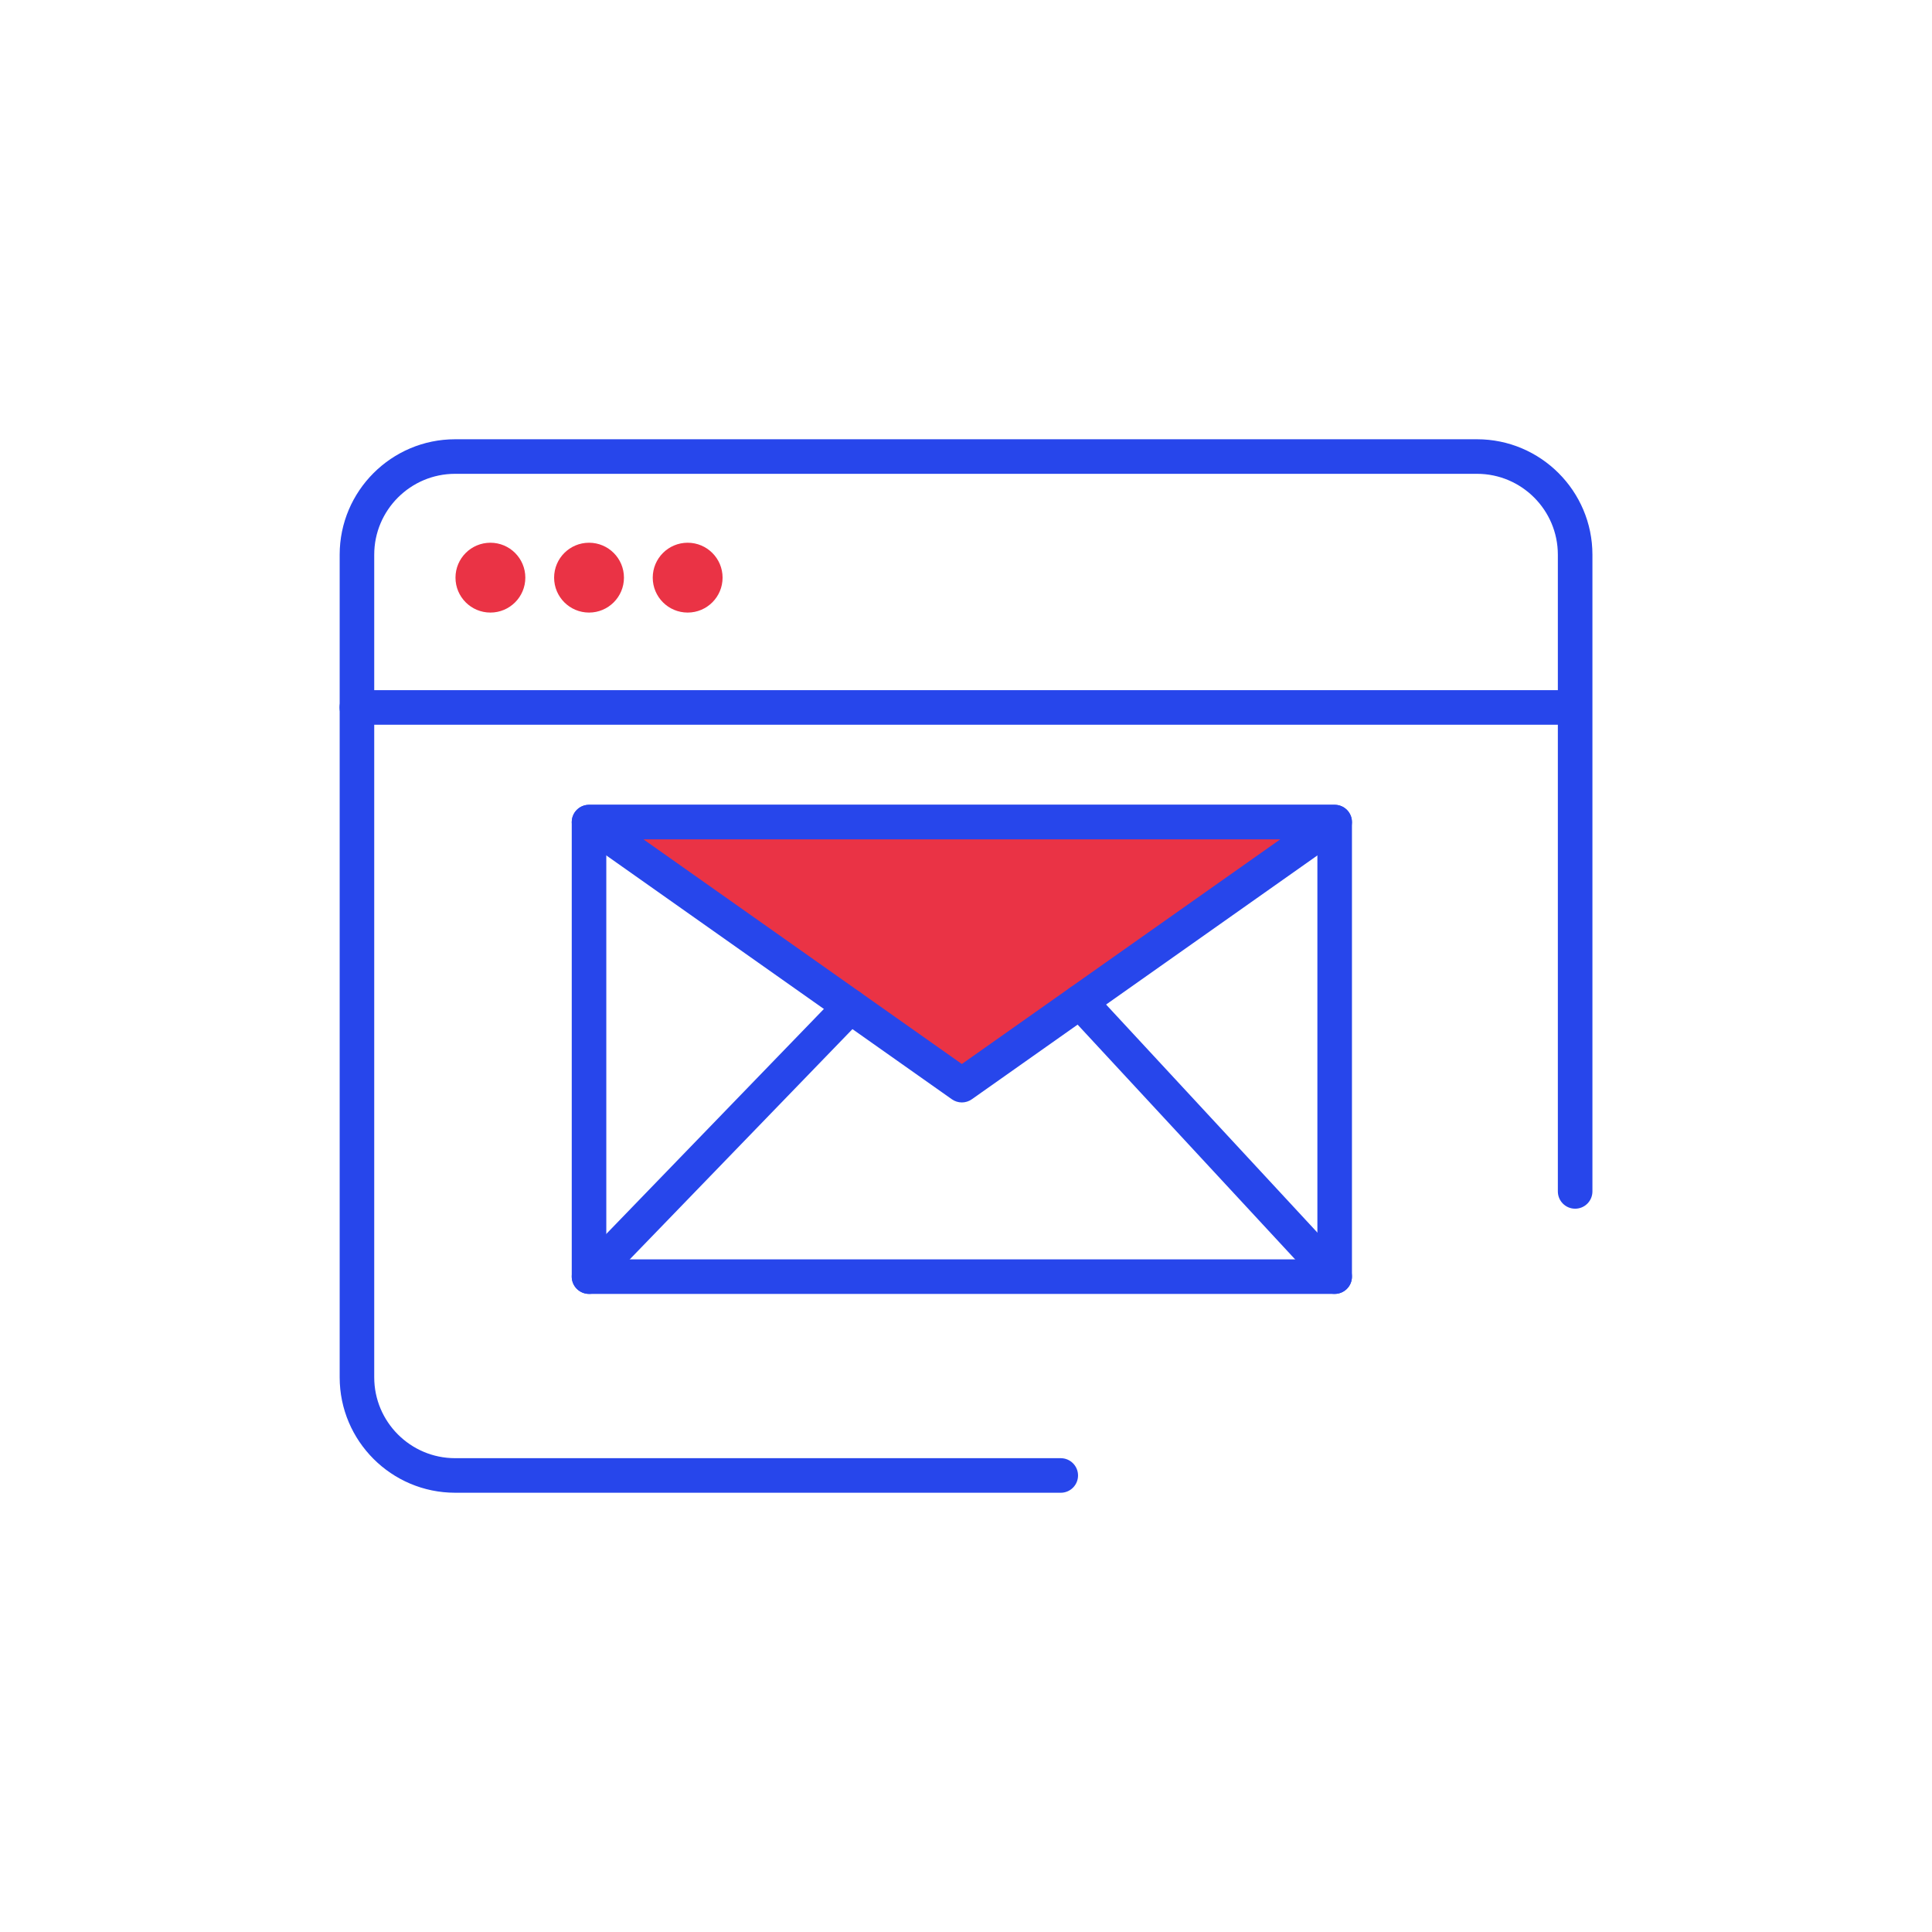 <?xml version="1.0" encoding="UTF-8"?>
<svg id="Layer_2" data-name="Layer 2" xmlns="http://www.w3.org/2000/svg" viewBox="0 0 1001.4 1001.4">
  <defs>
    <style>
      .cls-1 {
        fill: #ea3345;
      }

      .cls-2 {
        fill: #2746eb;
      }
    </style>
  </defs>
  <path class="cls-2" d="M549.81,773.72H235.89c-32.99,0-59.83-26.84-59.83-59.82V287.5c0-32.99,26.84-59.82,59.83-59.82H765.57c32.99,0,59.82,26.84,59.82,59.82v330.04c0,4.95-4.01,8.96-8.96,8.96s-8.96-4.01-8.96-8.96V287.5c0-23.11-18.8-41.91-41.91-41.91H235.89c-23.11,0-41.92,18.8-41.92,41.91v426.4c0,23.11,18.81,41.91,41.92,41.91h313.92c4.94,0,8.96,4.01,8.96,8.96s-4.01,8.96-8.96,8.96Z"/>
  <path class="cls-2" d="M813.3,375.64H184.97c-4.94,0-8.96-4.01-8.96-8.96s4.01-8.96,8.96-8.96H813.3c4.94,0,8.96,4.01,8.96,8.96s-4.01,8.96-8.96,8.96Z"/>
  <circle class="cls-1" cx="254.19" cy="299.41" r="18.1"/>
  <circle class="cls-1" cx="305.31" cy="299.41" r="18.1"/>
  <circle class="cls-1" cx="356.43" cy="299.41" r="18.1"/>
  <g>
    <path class="cls-2" d="M691.79,670.66H305.31c-4.94,0-8.96-4.01-8.96-8.96v-235.6c0-4.95,4.01-8.96,8.96-8.96h386.48c4.94,0,8.96,4.01,8.96,8.96v235.6c0,4.95-4.01,8.96-8.96,8.96Zm-377.53-17.91h368.57v-217.69H314.26v217.69Z"/>
    <g>
      <g>
        <polygon class="cls-1" points="691.8 426.1 498.55 562.46 305.31 426.1 691.8 426.1"/>
        <path class="cls-2" d="M498.55,571.42c-1.81,0-3.61-.55-5.17-1.64l-193.24-136.36c-3.18-2.25-4.55-6.31-3.37-10.03s4.63-6.25,8.54-6.25h386.48c3.91,0,7.36,2.53,8.54,6.25s-.19,7.77-3.37,10.03l-193.24,136.36c-1.55,1.09-3.36,1.64-5.17,1.64Zm-165.02-136.36l165.02,116.44,165.02-116.44H333.53Z"/>
      </g>
      <path class="cls-2" d="M305.31,670.66c-2.24,0-4.49-.84-6.23-2.52-3.56-3.44-3.65-9.11-.21-12.66l135.44-140.03c3.45-3.55,9.12-3.65,12.66-.21,3.56,3.44,3.65,9.11,.21,12.66l-135.44,140.03c-1.76,1.82-4.09,2.73-6.44,2.73Z"/>
      <path class="cls-2" d="M691.79,670.66c-2.4,0-4.8-.96-6.57-2.87l-132-142.45c-3.37-3.63-3.15-9.29,.48-12.65,3.63-3.36,9.29-3.15,12.65,.48l132,142.45c3.37,3.63,3.15,9.29-.48,12.65-1.73,1.6-3.91,2.39-6.09,2.39Z"/>
    </g>
  </g>
</svg>